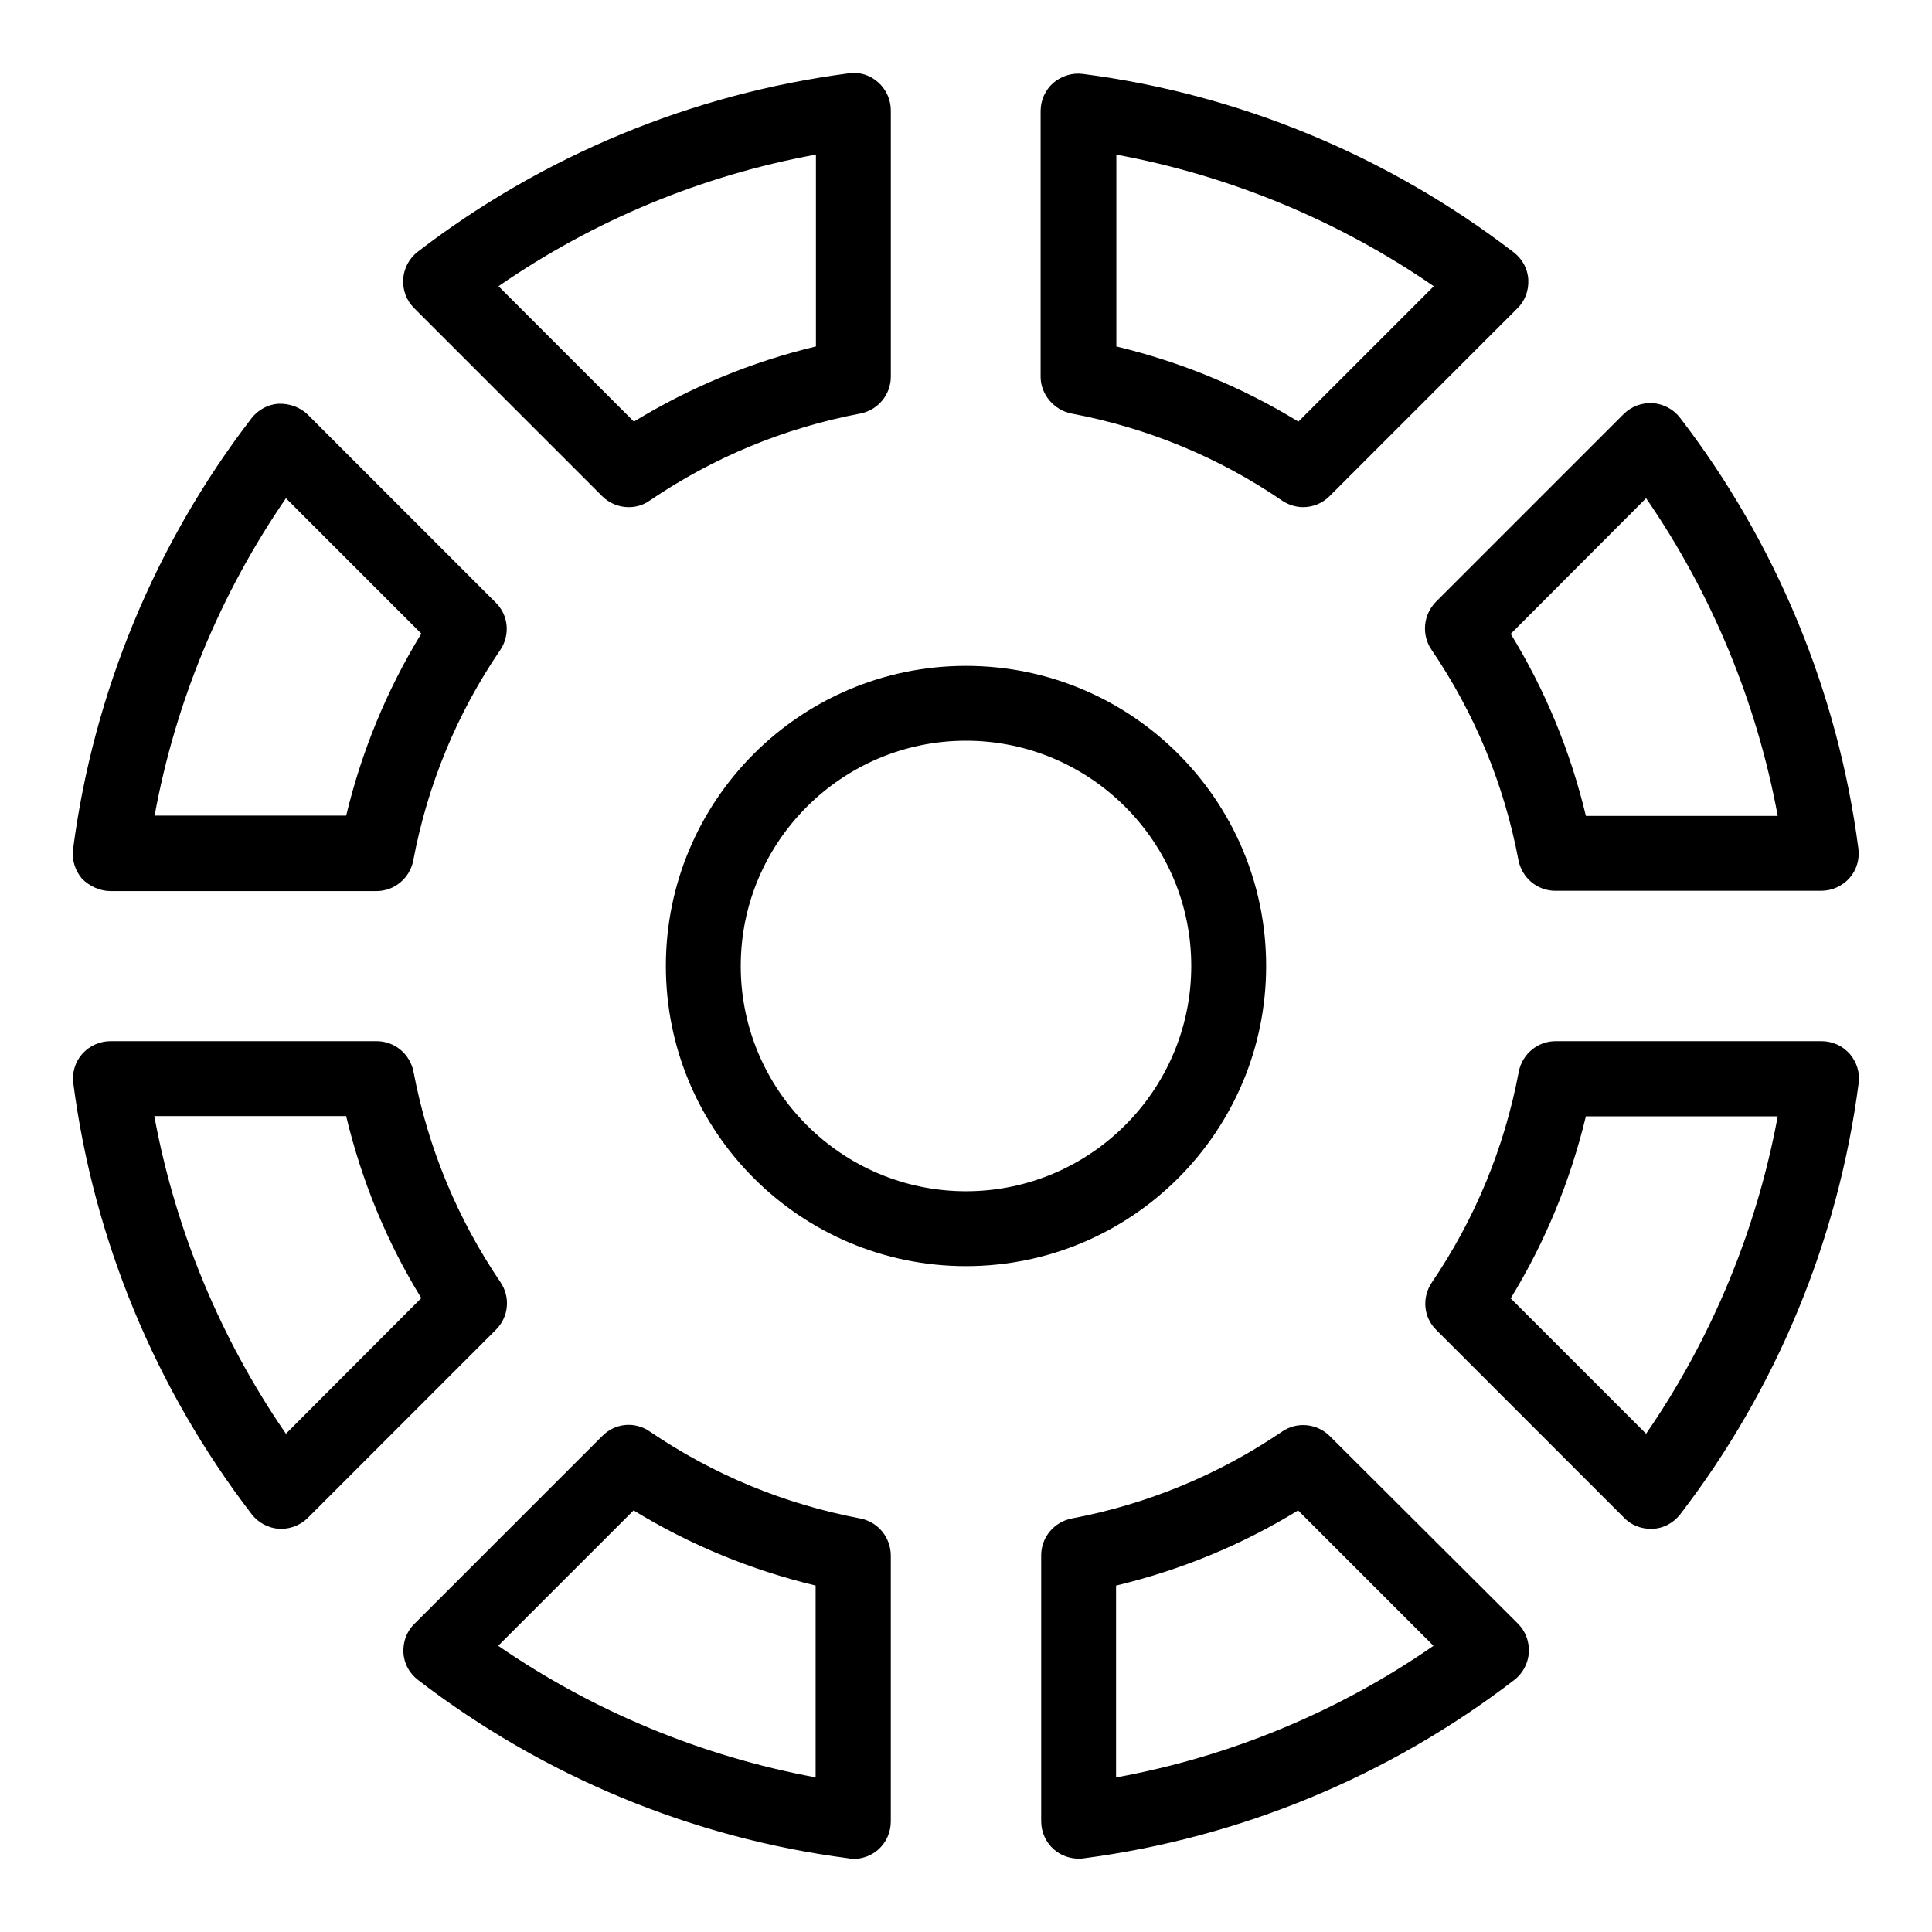 <?xml version="1.0" encoding="UTF-8"?>
<!-- Uploaded to: ICON Repo, www.iconrepo.com, Generator: ICON Repo Mixer Tools -->
<svg fill="#000000" width="800px" height="800px" version="1.1" viewBox="144 144 512 512" xmlns="http://www.w3.org/2000/svg">
 <g>
  <path d="m276.64 483.81c-11.449-16.871-19.238-35.648-23.055-55.801-0.918-4.656-4.961-8.09-9.77-8.09h-70.531c-2.824 0-5.574 1.223-7.481 3.359-1.91 2.137-2.75 5.039-2.367 7.863 5.418 41.449 21.754 80.914 47.25 114.12 1.754 2.289 4.352 3.664 7.25 3.894h0.609c2.594 0 5.191-1.07 7.023-2.902l49.77-49.77c3.516-3.438 3.973-8.703 1.301-12.676zm-56.867 40.152c-17.406-25.266-29.312-54.047-34.887-84.195h50.84c4.121 17.176 10.762 33.359 19.922 48.242z"/>
  <path d="m303.59 275.5c1.91 1.91 4.504 2.902 7.023 2.902 1.91 0 3.894-0.535 5.574-1.754 16.871-11.449 35.648-19.238 55.801-23.055 4.656-0.918 8.09-4.961 8.09-9.77v-70.535c0-2.902-1.223-5.574-3.359-7.481-2.137-1.91-4.961-2.824-7.863-2.367-41.449 5.418-80.914 21.754-114.12 47.25-2.289 1.754-3.664 4.352-3.894 7.25-0.152 2.902 0.84 5.648 2.902 7.711zm56.641-90.531v50.84c-17.176 4.121-33.359 10.84-48.242 19.922l-35.879-35.879c25.27-17.48 53.969-29.387 84.121-34.883z"/>
  <path d="m427.94 253.59c20.23 3.816 39.008 11.602 55.801 23.055 1.68 1.145 3.664 1.754 5.574 1.754 2.594 0 5.113-0.992 7.023-2.902l49.77-49.77c2.062-1.984 3.055-4.809 2.902-7.633-0.152-2.902-1.602-5.496-3.894-7.25-33.207-25.496-72.672-41.906-114.12-47.25-2.824-0.383-5.727 0.535-7.863 2.367-2.137 1.91-3.359 4.582-3.359 7.481v70.535c0.074 4.574 3.512 8.695 8.168 9.613zm11.832-68.625c30.152 5.574 58.93 17.48 84.195 34.887l-35.879 35.879c-14.961-9.16-31.145-15.801-48.242-19.922v-50.844z"/>
  <path d="m173.29 380.15h70.457c4.809 0 8.855-3.434 9.77-8.09 3.816-20.23 11.602-39.008 23.055-55.801 2.672-3.969 2.215-9.238-1.223-12.594l-49.77-49.77c-2.062-1.984-4.809-2.977-7.711-2.902-2.824 0.152-5.496 1.602-7.25 3.894-25.496 33.207-41.832 72.672-47.25 114.12-0.383 2.824 0.535 5.727 2.367 7.863 1.98 1.98 4.731 3.277 7.555 3.277zm46.488-104.12 35.879 35.879c-9.16 14.961-15.801 31.145-19.922 48.242h-50.766c5.496-30.078 17.402-58.777 34.809-84.121z"/>
  <path d="m634.2 423.28c-1.91-2.137-4.582-3.359-7.481-3.359h-70.457c-4.809 0-8.855 3.434-9.77 8.09-3.816 20.23-11.602 39.008-23.055 55.879-2.672 3.969-2.215 9.238 1.223 12.594l49.77 49.77c1.832 1.91 4.426 2.902 7.023 2.902h0.609c2.824-0.152 5.496-1.602 7.25-3.894 25.496-33.207 41.832-72.672 47.25-114.2 0.383-2.824-0.531-5.648-2.363-7.785zm-53.969 100.68-35.879-35.879c9.16-14.961 15.801-31.145 19.922-48.242h50.84c-5.57 30.078-17.48 58.855-34.883 84.121z"/>
  <path d="m371.98 546.41c-20.152-3.816-38.93-11.602-55.801-23.055-3.969-2.75-9.238-2.215-12.594 1.223l-49.77 49.77c-2.062 1.984-3.055 4.809-2.902 7.633 0.152 2.902 1.602 5.496 3.894 7.25 33.207 25.496 72.672 41.906 114.12 47.25 0.379 0.156 0.836 0.156 1.219 0.156 2.367 0 4.734-0.84 6.566-2.441 2.137-1.91 3.359-4.582 3.359-7.481v-70.457c-0.004-4.812-3.363-8.934-8.094-9.848zm-11.758 68.625c-30.152-5.574-58.93-17.48-84.195-34.887l35.879-35.879c14.961 9.16 31.145 15.801 48.242 19.922v50.844z"/>
  <path d="m523.36 316.18c11.449 16.871 19.238 35.648 23.055 55.801 0.918 4.656 4.961 8.09 9.77 8.09h70.457c2.824 0 5.574-1.223 7.481-3.359 1.91-2.137 2.75-5.039 2.367-7.863-5.418-41.449-21.754-80.914-47.25-114.12-1.754-2.289-4.352-3.664-7.25-3.894-2.824-0.152-5.648 0.84-7.711 2.902l-49.77 49.77c-3.363 3.438-3.82 8.781-1.148 12.676zm56.871-40.152c17.406 25.266 29.312 54.047 34.887 84.195h-50.84c-4.121-17.176-10.762-33.281-19.922-48.242z"/>
  <path d="m496.41 524.58c-3.359-3.359-8.703-3.894-12.594-1.223-16.871 11.449-35.648 19.238-55.801 23.055-4.656 0.918-8.09 4.961-8.09 9.77v70.457c0 2.902 1.223 5.574 3.359 7.481 1.832 1.602 4.199 2.441 6.566 2.441 0.457 0 0.84 0 1.297-0.078 41.449-5.418 80.914-21.754 114.12-47.25 2.289-1.754 3.664-4.352 3.894-7.25 0.152-2.902-0.84-5.648-2.902-7.711zm-56.641 90.457v-50.84c17.176-4.121 33.281-10.762 48.242-19.922l35.879 35.879c-25.191 17.477-53.969 29.387-84.121 34.883z"/>
  <path d="m479.54 400c0-43.891-35.648-79.539-79.539-79.539s-79.539 35.648-79.539 79.539 35.648 79.539 79.539 79.539 79.539-35.648 79.539-79.539zm-79.539 59.691c-32.898 0-59.695-26.793-59.695-59.695 0-32.898 26.793-59.695 59.695-59.695 32.898 0 59.695 26.793 59.695 59.695-0.004 32.902-26.797 59.695-59.695 59.695z"/>
 </g>
</svg>